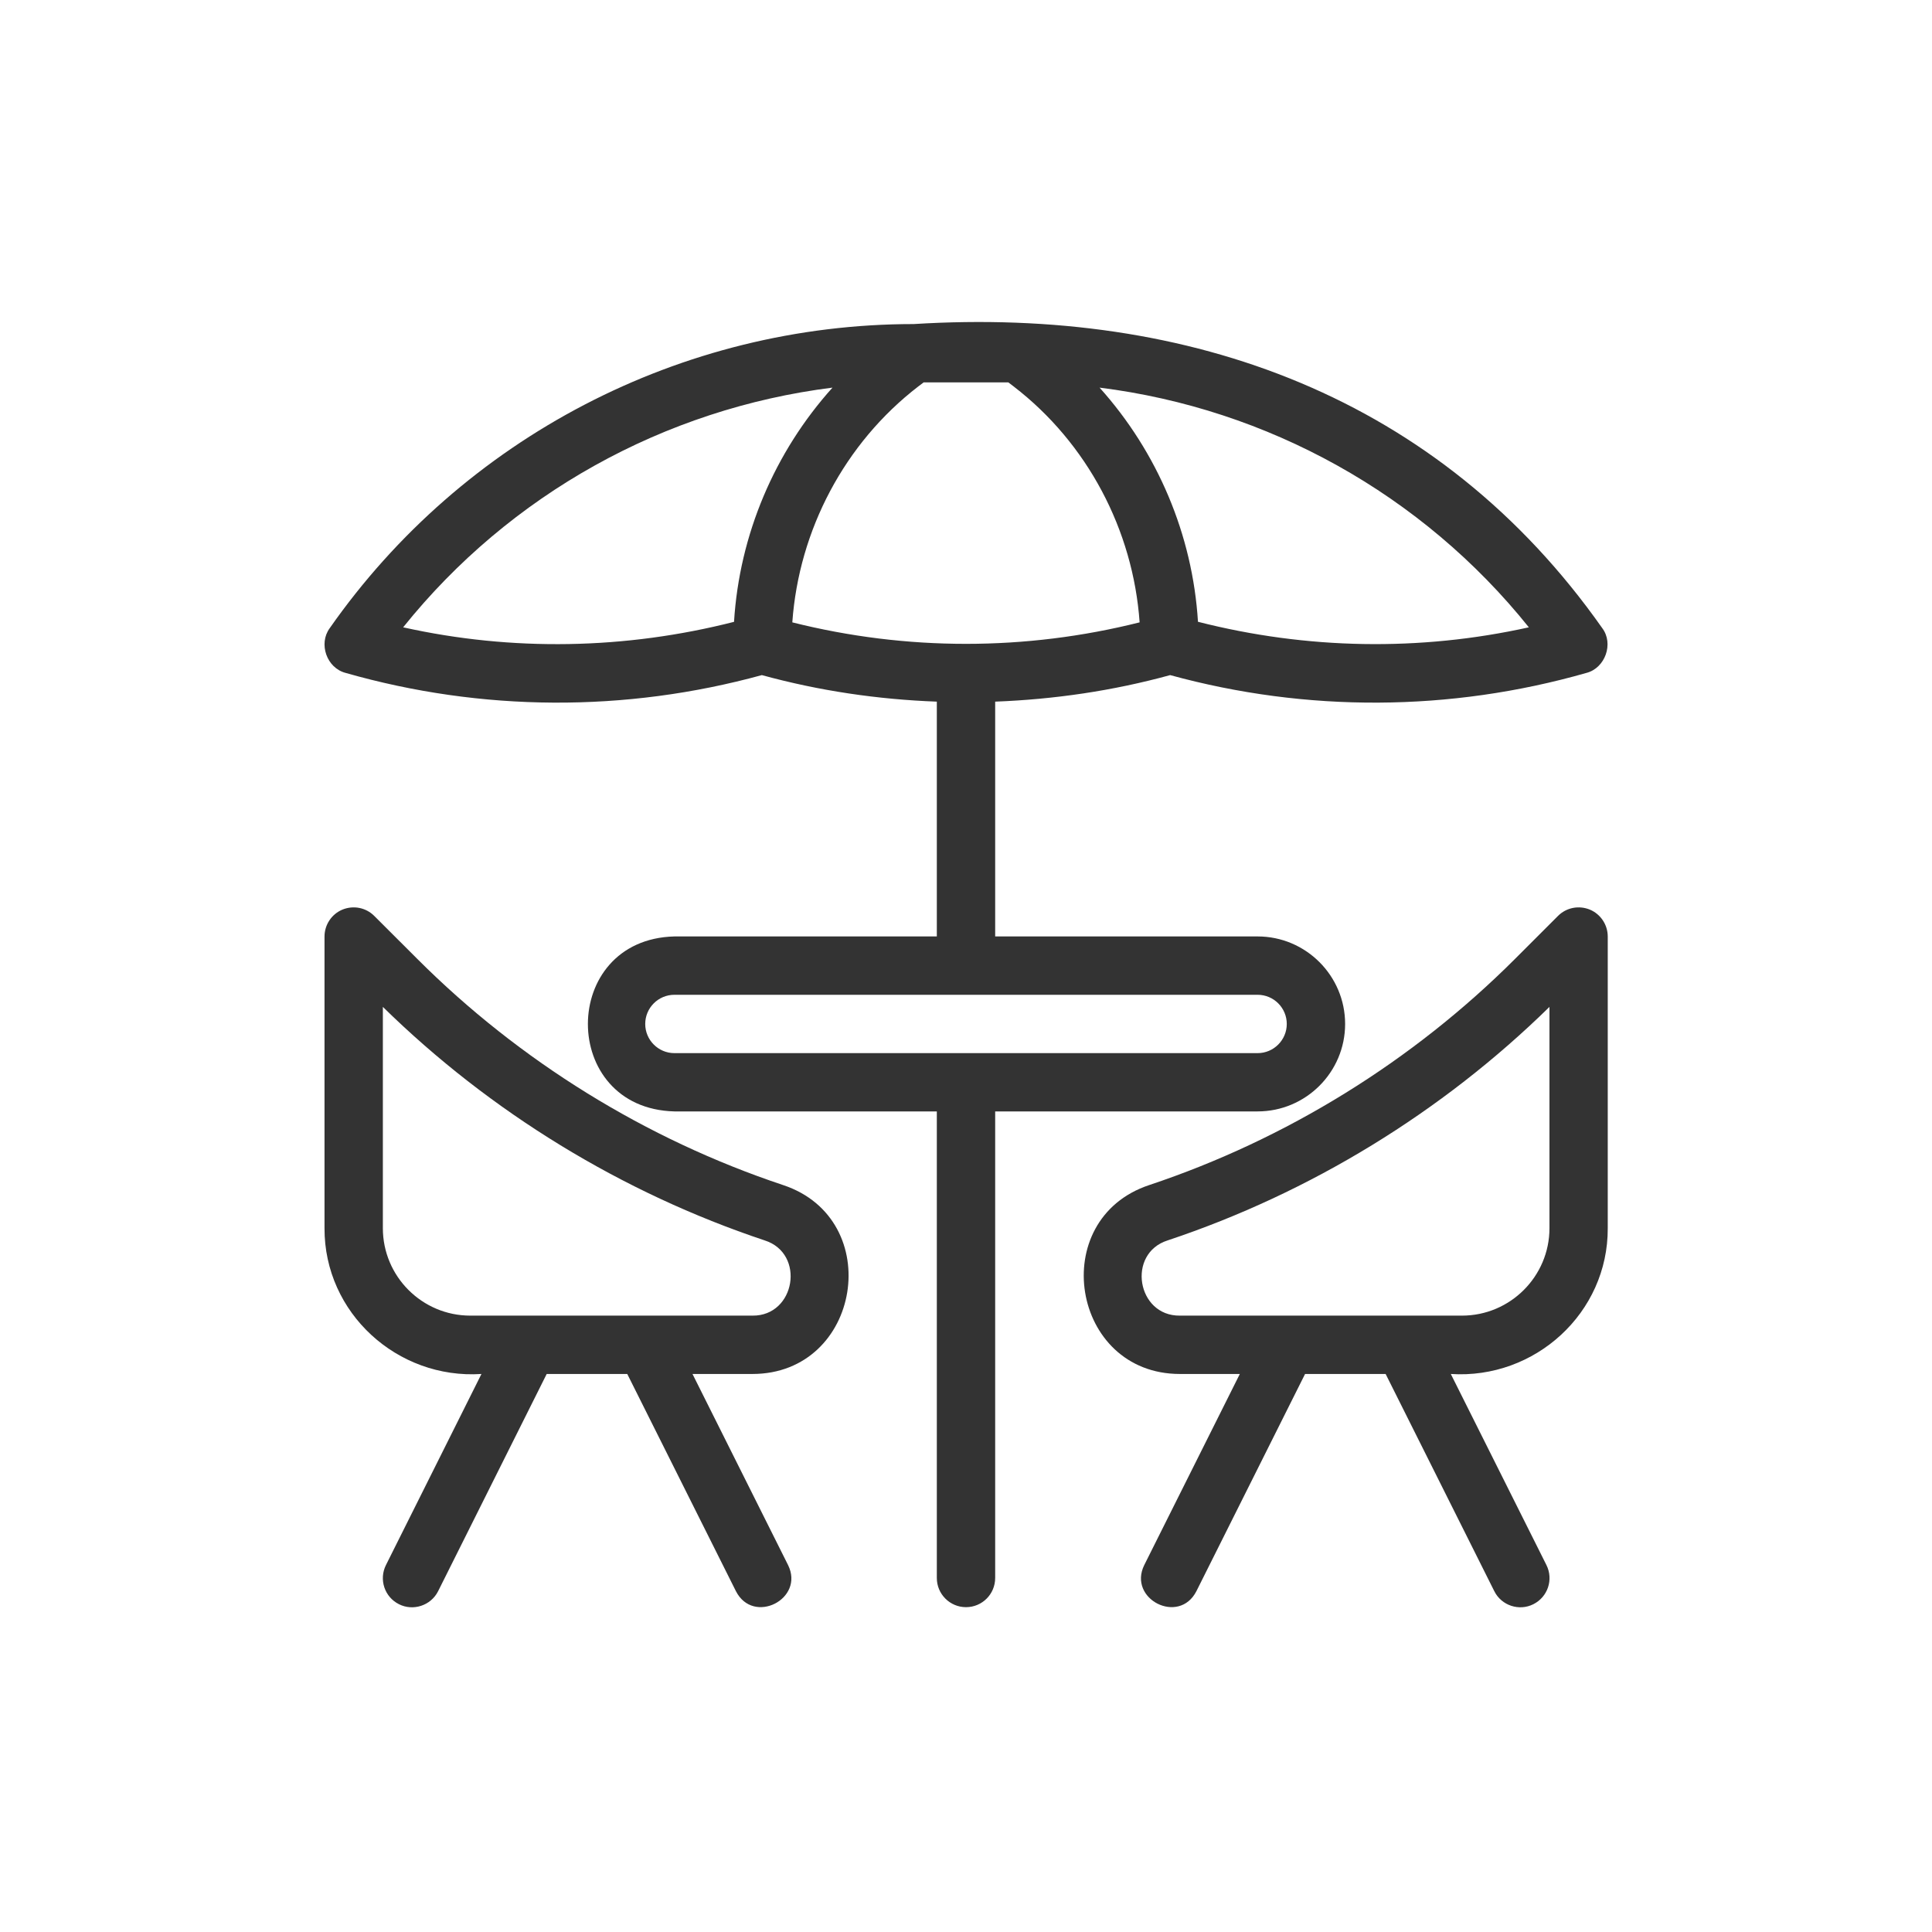 <svg width="30" height="30" viewBox="0 0 30 30" fill="none" xmlns="http://www.w3.org/2000/svg">
<path d="M24.686 14.124C24.517 14.055 24.322 14.092 24.192 14.223L23.524 14.891C21.936 16.478 19.973 17.692 17.844 18.402C16.245 18.934 16.632 21.334 18.32 21.335H19.252L17.768 24.302C17.508 24.829 18.307 25.239 18.578 24.707L20.265 21.335H21.516L23.203 24.707C23.315 24.933 23.591 25.021 23.81 24.91C24.034 24.798 24.125 24.526 24.013 24.302L22.528 21.335C23.834 21.42 24.971 20.388 24.965 19.071V14.543C24.965 14.36 24.855 14.194 24.686 14.124ZM24.06 19.071C24.06 19.82 23.45 20.429 22.701 20.429H18.32C17.653 20.436 17.493 19.464 18.131 19.261C20.345 18.523 22.392 17.27 24.06 15.635V19.071Z" fill="#333333"/>
<path d="M5.039 14.543V19.071C5.034 20.388 6.17 21.42 7.476 21.335L5.993 24.302C5.881 24.526 5.971 24.798 6.195 24.91C6.414 25.021 6.69 24.933 6.803 24.708L8.489 21.335H9.74L11.427 24.707C11.698 25.239 12.498 24.829 12.237 24.302L10.753 21.335H11.685C13.373 21.334 13.76 18.934 12.161 18.402C10.032 17.692 8.068 16.478 6.481 14.891L5.812 14.223C5.682 14.092 5.488 14.055 5.318 14.124C5.149 14.194 5.039 14.36 5.039 14.543ZM5.945 15.635C7.612 17.27 9.659 18.522 11.874 19.261C12.511 19.464 12.352 20.436 11.685 20.429H7.303C6.554 20.429 5.945 19.82 5.945 19.071V15.635Z" fill="#333333"/>
<path d="M18.17 10.483C20.288 11.064 22.521 11.053 24.634 10.449C24.925 10.374 25.061 9.995 24.88 9.754C22.349 6.158 18.477 4.765 14.188 5.032C10.579 5.032 7.189 6.797 5.12 9.754C4.942 9.996 5.073 10.373 5.367 10.449C7.48 11.053 9.712 11.064 11.83 10.483C12.722 10.728 13.633 10.861 14.547 10.895V14.541H10.472C8.684 14.586 8.678 17.212 10.472 17.258H14.547V24.503C14.547 24.753 14.75 24.956 15 24.956C15.251 24.956 15.453 24.753 15.453 24.503V17.258H19.528C20.277 17.258 20.887 16.649 20.887 15.9C20.887 15.151 20.277 14.541 19.528 14.541H15.453V10.895C16.367 10.86 17.279 10.728 18.17 10.483ZM19.981 15.9C19.981 16.149 19.778 16.353 19.528 16.353H10.472C10.222 16.353 10.019 16.149 10.019 15.9C10.019 15.65 10.222 15.447 10.472 15.447H19.528C19.778 15.447 19.981 15.65 19.981 15.9ZM14.26 6L14.342 5.938H15.658L15.739 6C16.885 6.88 17.595 8.231 17.696 9.664C15.924 10.109 14.075 10.109 12.303 9.664C12.405 8.231 13.116 6.88 14.26 6ZM23.74 9.741C22.045 10.117 20.288 10.085 18.602 9.655C18.519 8.305 17.973 7.019 17.074 6.019C19.686 6.346 22.084 7.676 23.74 9.741ZM6.26 9.741C7.917 7.676 10.315 6.346 12.927 6.019C12.027 7.019 11.481 8.305 11.398 9.656C9.713 10.085 7.956 10.118 6.26 9.741Z" fill="#333333"/>
</svg>
